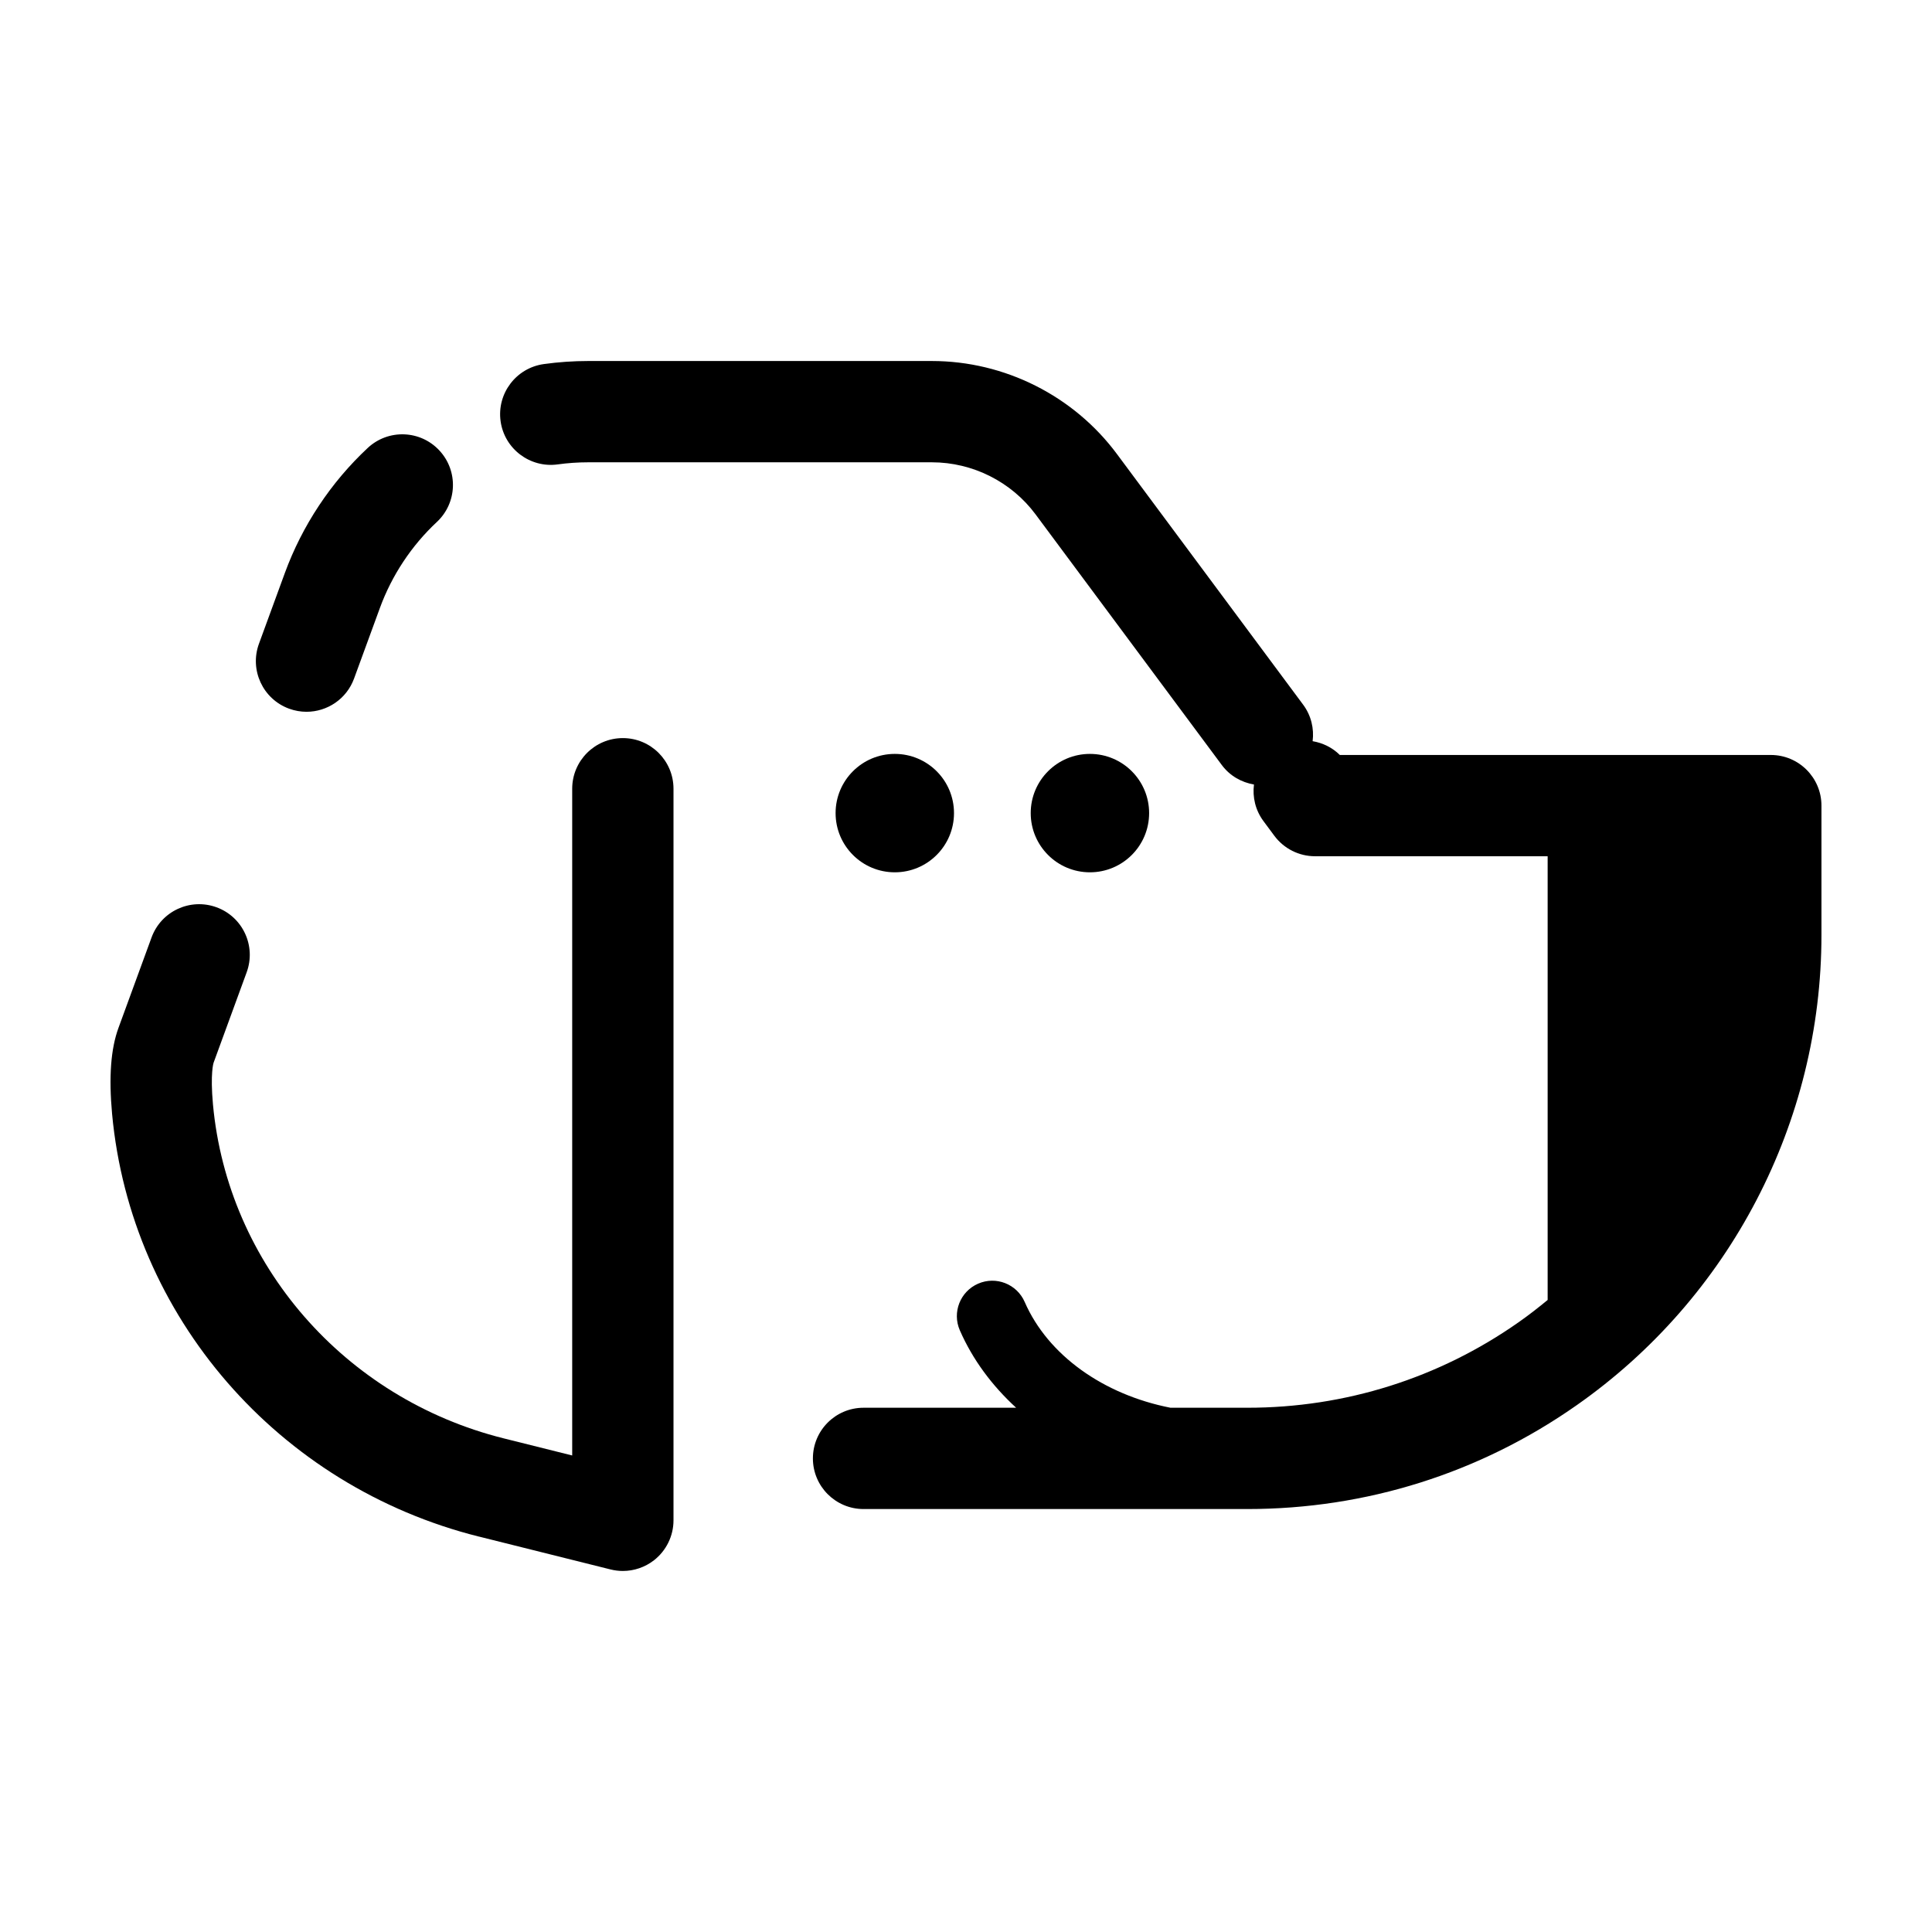 <?xml version="1.0" encoding="UTF-8"?>
<!-- Uploaded to: ICON Repo, www.iconrepo.com, Generator: ICON Repo Mixer Tools -->
<svg fill="#000000" width="800px" height="800px" version="1.1" viewBox="144 144 512 512" xmlns="http://www.w3.org/2000/svg">
 <g>
  <path d="m270.94 551.21 34.867 8.711c1.074 0.266 2.168 0.402 3.25 0.402 2.961 0 5.879-0.984 8.262-2.84 3.254-2.543 5.164-6.449 5.164-10.578v-193.88c0-7.41-6.012-13.422-13.422-13.422s-13.422 6.012-13.422 13.422v176.69l-18.188-4.543c-42.152-10.543-73.102-46.105-77.012-88.48-0.762-8.316 0.156-11.027 0.16-11.047l8.777-23.992c2.543-6.961-1.031-14.672-7.996-17.215-6.969-2.539-14.664 1.031-17.215 7.996l-8.777 23.992c-2.023 5.543-2.578 12.973-1.688 22.723 4.957 53.719 44.027 98.754 97.238 112.07z"/>
  <path d="m220.62 331.81c1.523 0.555 3.078 0.82 4.609 0.82 5.477 0 10.617-3.375 12.605-8.816l6.848-18.707c3.16-8.637 8.379-16.512 15.086-22.773 5.422-5.059 5.715-13.551 0.656-18.969-5.047-5.422-13.543-5.715-18.969-0.656-9.785 9.129-17.383 20.602-21.98 33.176l-6.848 18.711c-2.547 6.961 1.031 14.668 7.992 17.215z"/>
  <path d="m613.29 344.07h-114.23c-2.004-1.988-4.539-3.195-7.199-3.648 0.418-3.316-0.367-6.793-2.519-9.684l-49.328-66.398c-11.457-15.445-29.789-24.668-49.051-24.668h-91.09c-3.926 0-7.875 0.273-11.754 0.812-7.344 1.02-12.469 7.793-11.457 15.133 1.012 7.344 7.82 12.465 15.141 11.453 2.664-0.367 5.375-0.555 8.07-0.555h91.09c10.797 0 21.074 5.164 27.492 13.824l49.34 66.406c2.144 2.887 5.234 4.594 8.52 5.16-0.422 3.324 0.367 6.805 2.523 9.707l2.871 3.871c2.535 3.414 6.531 5.43 10.781 5.43h61.652v117.59c-2.492 2.055-5.043 4.051-7.715 5.918-21.105 14.816-45.941 22.645-71.84 22.645h-20.395c-17.793-3.496-32.48-13.922-38.637-28.031-2.07-4.75-7.594-6.926-12.348-4.848-4.746 2.07-6.914 7.598-4.848 12.344 3.379 7.742 8.523 14.664 14.93 20.535h-40.438c-7.418 0-13.422 6.012-13.422 13.422 0 7.41 6.012 13.422 13.422 13.422h101.73c31.438 0 61.617-9.516 87.25-27.512 40.625-28.453 64.875-75.031 64.875-124.6v-34.301c0-7.41-6.008-13.422-13.418-13.422z"/>
  <path d="m448.53 359.48c0 8.668-7.027 15.691-15.691 15.691-8.664 0-15.688-7.023-15.688-15.691 0-8.664 7.023-15.688 15.688-15.688 8.664 0 15.691 7.023 15.691 15.688"/>
  <path d="m396.82 359.48c0 8.668-7.023 15.691-15.688 15.691-8.664 0-15.691-7.023-15.691-15.691 0-8.664 7.027-15.688 15.691-15.688 8.664 0 15.688 7.023 15.688 15.688"/>
 </g>
</svg>